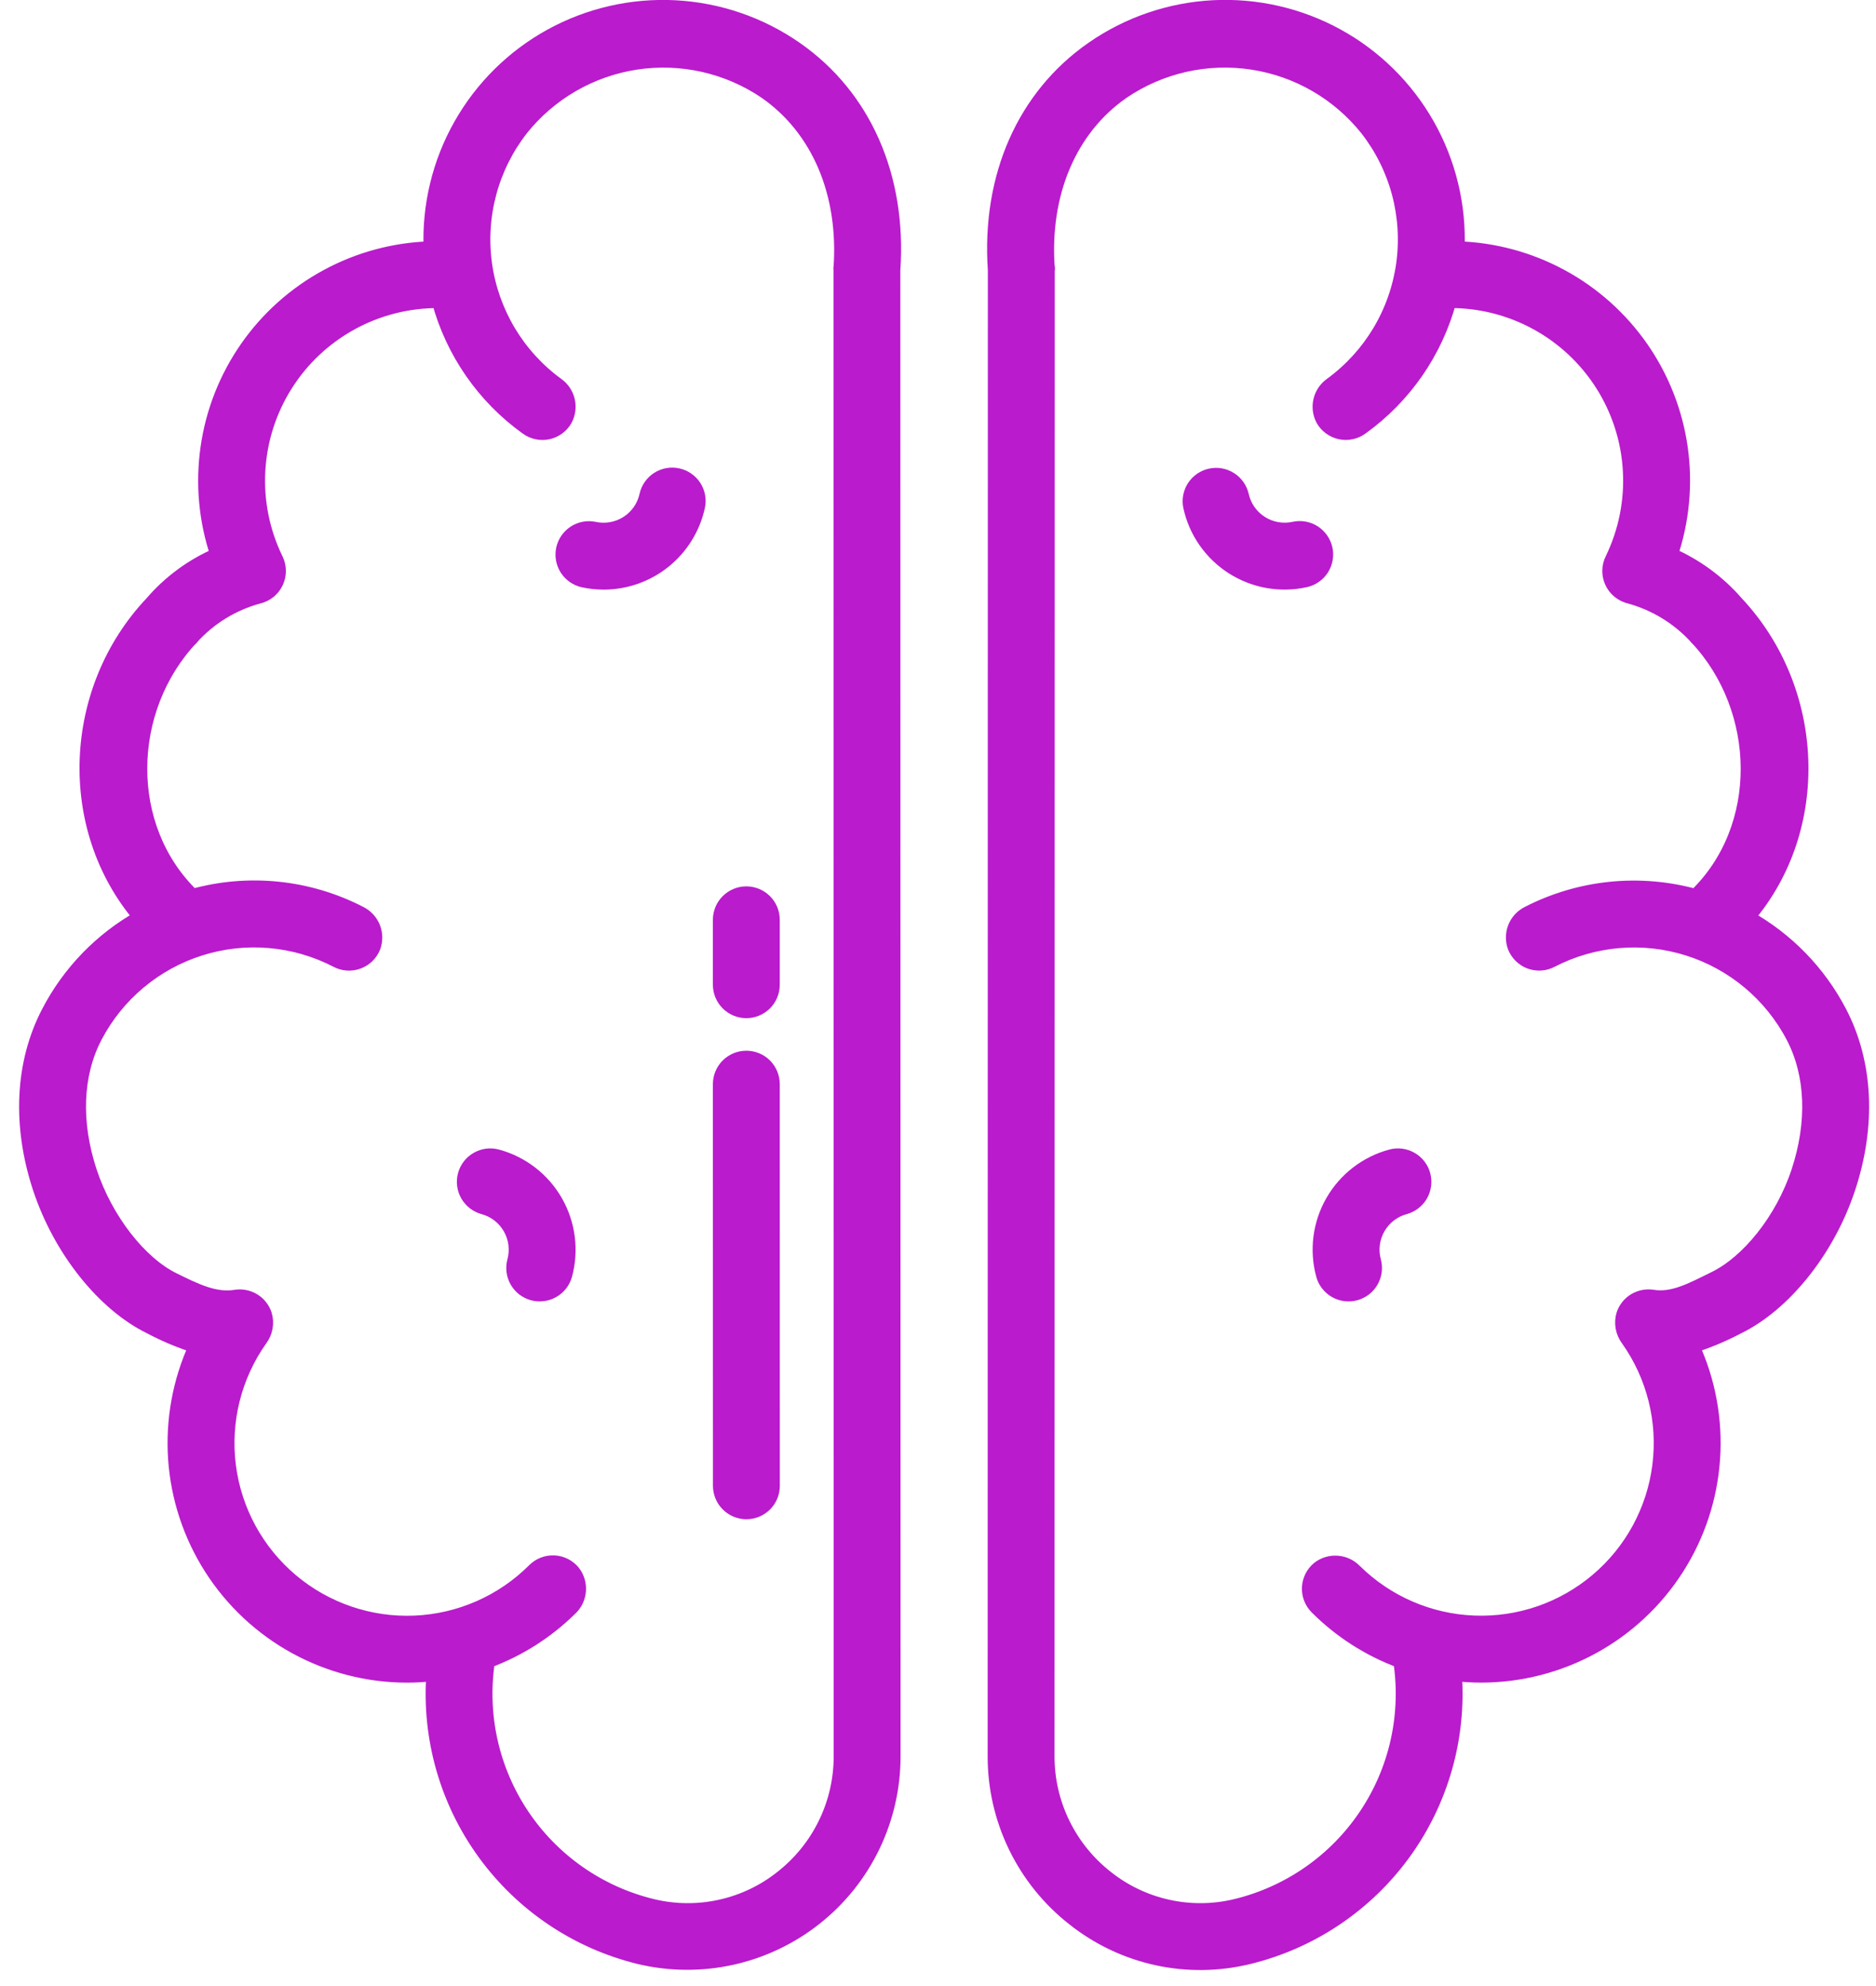 <svg width="51" height="54" viewBox="0 0 51 54" fill="none" xmlns="http://www.w3.org/2000/svg">
<path d="M46.139 17.345C46.118 17.323 46.158 17.369 46.139 17.345V17.345Z" fill="#BA1BCD" stroke="#BA1BCD" stroke-width="0.4"></path>
<path d="M50.012 27.534C49.446 26.443 48.571 25.543 47.497 24.946C49.578 22.519 49.412 18.757 47.205 16.405C46.714 15.838 46.101 15.387 45.413 15.088C45.729 14.153 45.821 13.157 45.683 12.18C45.544 11.203 45.178 10.272 44.614 9.462C44.05 8.653 43.304 7.986 42.436 7.517C41.568 7.048 40.602 6.788 39.616 6.76C39.663 5.587 39.381 4.423 38.803 3.401C38.224 2.379 37.373 1.538 36.343 0.974C35.313 0.41 34.146 0.144 32.973 0.206C31.801 0.269 30.669 0.657 29.705 1.328C27.846 2.62 26.881 4.81 27.055 7.34L27.05 47.745C27.047 48.597 27.24 49.438 27.612 50.205C27.984 50.972 28.527 51.643 29.198 52.168C29.857 52.691 30.626 53.056 31.447 53.237C32.269 53.417 33.12 53.407 33.937 53.208C35.632 52.797 37.126 51.796 38.152 50.386C39.178 48.975 39.67 47.246 39.54 45.507C39.783 45.535 40.029 45.55 40.274 45.55C41.332 45.548 42.372 45.28 43.3 44.771C44.227 44.262 45.012 43.528 45.582 42.636C46.152 41.745 46.489 40.724 46.561 39.669C46.634 38.613 46.441 37.556 45.998 36.595C46.429 36.459 46.846 36.284 47.245 36.073C48.494 35.463 49.684 33.995 50.243 32.298C50.806 30.593 50.723 28.901 50.012 27.534ZM48.897 31.854C48.46 33.181 47.524 34.324 46.621 34.765C46.003 35.069 45.487 35.358 44.927 35.267C44.761 35.241 44.591 35.274 44.447 35.36C44.303 35.447 44.195 35.582 44.141 35.741C44.106 35.854 44.099 35.975 44.12 36.092C44.141 36.209 44.189 36.319 44.261 36.414C44.967 37.413 45.273 38.64 45.119 39.854C44.965 41.067 44.362 42.179 43.428 42.97C42.495 43.761 41.3 44.174 40.078 44.127C38.855 44.081 37.695 43.578 36.825 42.718C36.7 42.59 36.533 42.512 36.355 42.499C36.177 42.485 36 42.538 35.858 42.646C35.78 42.708 35.717 42.786 35.671 42.875C35.626 42.964 35.599 43.061 35.594 43.16C35.589 43.26 35.604 43.359 35.64 43.453C35.676 43.546 35.731 43.63 35.801 43.7C36.446 44.345 37.221 44.842 38.076 45.157C38.3 46.627 37.966 48.128 37.138 49.363C36.31 50.599 35.049 51.479 33.604 51.83C32.996 51.978 32.361 51.985 31.75 51.85C31.138 51.716 30.566 51.444 30.075 51.054C29.573 50.661 29.167 50.159 28.889 49.586C28.61 49.013 28.466 48.383 28.468 47.746L28.474 7.291C28.328 5.263 29.07 3.497 30.514 2.494C31.546 1.793 32.804 1.507 34.038 1.694C35.271 1.88 36.389 2.526 37.167 3.501C37.57 4.017 37.865 4.61 38.035 5.243C38.204 5.876 38.245 6.536 38.155 7.185C38.064 7.834 37.844 8.459 37.508 9.021C37.172 9.583 36.726 10.072 36.197 10.459C36.05 10.562 35.946 10.714 35.904 10.888C35.862 11.062 35.885 11.245 35.969 11.403C36.018 11.49 36.085 11.565 36.166 11.624C36.246 11.683 36.337 11.725 36.435 11.746C36.532 11.767 36.633 11.768 36.73 11.747C36.828 11.727 36.92 11.687 37.001 11.628C38.173 10.788 39.019 9.569 39.395 8.176C40.227 8.169 41.047 8.375 41.777 8.774C42.507 9.172 43.123 9.75 43.568 10.453C44.013 11.156 44.271 11.96 44.318 12.791C44.366 13.621 44.2 14.45 43.839 15.199C43.786 15.3 43.759 15.413 43.759 15.527C43.76 15.685 43.813 15.837 43.91 15.961C44.008 16.085 44.143 16.173 44.296 16.212C45.005 16.405 45.645 16.799 46.138 17.345C47.949 19.286 48.031 22.51 46.095 24.371H46.092C44.57 23.949 42.945 24.116 41.541 24.839C41.379 24.92 41.253 25.058 41.188 25.227C41.123 25.396 41.122 25.582 41.187 25.751C41.225 25.842 41.281 25.924 41.352 25.993C41.423 26.061 41.507 26.114 41.599 26.148C41.692 26.181 41.791 26.195 41.889 26.189C41.987 26.183 42.083 26.156 42.17 26.11C43.319 25.515 44.658 25.399 45.892 25.788C47.126 26.178 48.156 27.041 48.754 28.189C49.287 29.213 49.338 30.515 48.897 31.854Z" fill="#BA1BCD" stroke="#BA1BCD" stroke-width="0.4"></path>
<path d="M28.474 7.291C28.474 7.274 28.475 7.308 28.474 7.291V7.291Z" fill="#BA1BCD" stroke="#BA1BCD" stroke-width="0.4"></path>
<path d="M36.026 14.924C35.985 14.741 35.873 14.581 35.715 14.479C35.557 14.378 35.364 14.344 35.181 14.384C34.87 14.452 34.545 14.394 34.277 14.223C34.009 14.052 33.819 13.781 33.751 13.47C33.709 13.288 33.596 13.13 33.439 13.031C33.281 12.931 33.09 12.897 32.907 12.938C32.725 12.978 32.566 13.088 32.464 13.245C32.363 13.402 32.327 13.592 32.366 13.775C32.439 14.111 32.578 14.429 32.775 14.711C32.972 14.993 33.222 15.234 33.512 15.419C33.802 15.604 34.126 15.731 34.464 15.791C34.803 15.851 35.15 15.844 35.486 15.769C35.669 15.729 35.829 15.617 35.931 15.459C36.032 15.3 36.066 15.108 36.026 14.924Z" fill="#BA1BCD" stroke="#BA1BCD" stroke-width="0.4"></path>
<path d="M37.818 31.45C37.148 31.631 36.577 32.072 36.232 32.674C35.886 33.277 35.794 33.992 35.976 34.662C36 34.752 36.042 34.836 36.099 34.91C36.156 34.983 36.227 35.045 36.308 35.092C36.389 35.138 36.478 35.168 36.57 35.18C36.662 35.191 36.756 35.185 36.846 35.161C36.936 35.136 37.02 35.094 37.094 35.038C37.168 34.981 37.229 34.91 37.276 34.829C37.322 34.748 37.352 34.659 37.364 34.567C37.376 34.474 37.369 34.38 37.345 34.291C37.262 33.983 37.304 33.656 37.463 33.38C37.621 33.104 37.882 32.902 38.189 32.819C38.371 32.769 38.525 32.65 38.619 32.487C38.712 32.324 38.737 32.13 38.688 31.948C38.639 31.767 38.52 31.612 38.356 31.519C38.193 31.425 37.999 31.4 37.818 31.45Z" fill="#BA1BCD" stroke="#BA1BCD" stroke-width="0.4"></path>
<path d="M22.86 7.291C22.859 7.308 22.86 7.274 22.86 7.291V7.291Z" fill="#BA1BCD" stroke="#BA1BCD" stroke-width="0.4"></path>
<path d="M5.194 17.345C5.175 17.369 5.215 17.323 5.194 17.345V17.345Z" fill="#BA1BCD" stroke="#BA1BCD" stroke-width="0.4"></path>
<path d="M21.628 1.329C20.664 0.658 19.532 0.27 18.359 0.207C17.186 0.145 16.019 0.411 14.989 0.975C13.96 1.539 13.108 2.38 12.53 3.402C11.951 4.424 11.67 5.588 11.716 6.761C10.73 6.789 9.764 7.048 8.896 7.518C8.028 7.987 7.282 8.653 6.718 9.463C6.154 10.273 5.788 11.204 5.65 12.181C5.511 13.158 5.603 14.154 5.919 15.089C5.229 15.385 4.616 15.836 4.128 16.406C1.907 18.757 1.75 22.511 3.832 24.943C2.758 25.541 1.884 26.443 1.32 27.535C0.609 28.902 0.527 30.593 1.088 32.298C1.648 33.996 2.838 35.463 4.086 36.073C4.485 36.285 4.902 36.46 5.333 36.595C4.891 37.557 4.698 38.614 4.77 39.669C4.843 40.725 5.18 41.745 5.75 42.637C6.32 43.528 7.104 44.262 8.032 44.772C8.959 45.281 10 45.549 11.058 45.551C11.303 45.551 11.548 45.536 11.792 45.507C11.662 47.247 12.153 48.976 13.18 50.386C14.206 51.797 15.699 52.797 17.394 53.209C18.218 53.403 19.074 53.409 19.9 53.225C20.726 53.041 21.499 52.672 22.162 52.146C22.825 51.621 23.36 50.952 23.727 50.189C24.094 49.427 24.284 48.592 24.282 47.746L24.276 7.341C24.451 4.811 23.486 2.621 21.628 1.329ZM22.864 47.746C22.866 48.383 22.722 49.013 22.443 49.586C22.165 50.159 21.759 50.661 21.257 51.054C20.767 51.444 20.194 51.716 19.582 51.85C18.971 51.985 18.337 51.978 17.728 51.83C16.283 51.479 15.023 50.599 14.195 49.364C13.367 48.128 13.032 46.628 13.256 45.158C14.1 44.846 14.867 44.358 15.507 43.725C15.638 43.6 15.718 43.429 15.73 43.248C15.743 43.067 15.687 42.888 15.575 42.745C15.511 42.669 15.433 42.608 15.345 42.564C15.257 42.52 15.161 42.495 15.062 42.491C14.964 42.486 14.866 42.502 14.774 42.538C14.682 42.574 14.599 42.628 14.529 42.697C13.662 43.565 12.502 44.075 11.277 44.128C10.052 44.181 8.852 43.771 7.914 42.981C6.977 42.191 6.37 41.078 6.214 39.862C6.058 38.646 6.364 37.415 7.072 36.414C7.144 36.319 7.192 36.209 7.213 36.092C7.233 35.975 7.226 35.854 7.191 35.741C7.137 35.582 7.029 35.447 6.885 35.361C6.741 35.274 6.571 35.241 6.405 35.268C5.846 35.359 5.329 35.104 4.711 34.8C3.808 34.359 2.873 33.182 2.435 31.854C1.995 30.516 2.045 29.214 2.577 28.19C3.175 27.041 4.204 26.177 5.439 25.787C6.674 25.397 8.013 25.514 9.161 26.111C9.249 26.157 9.344 26.184 9.443 26.19C9.541 26.196 9.64 26.182 9.732 26.148C9.825 26.114 9.909 26.062 9.98 25.994C10.051 25.925 10.107 25.843 10.145 25.752C10.209 25.582 10.208 25.394 10.142 25.225C10.075 25.056 9.948 24.918 9.785 24.837C8.383 24.113 6.758 23.945 5.237 24.369H5.234C3.296 22.504 3.37 19.286 5.193 17.346C5.68 16.801 6.314 16.409 7.019 16.217C7.131 16.191 7.235 16.139 7.323 16.066C7.442 15.963 7.525 15.824 7.557 15.67C7.589 15.516 7.569 15.355 7.5 15.214C7.135 14.465 6.967 13.635 7.013 12.803C7.058 11.971 7.315 11.165 7.759 10.46C8.203 9.755 8.82 9.176 9.551 8.776C10.282 8.377 11.103 8.17 11.936 8.177C12.312 9.569 13.158 10.789 14.331 11.629C14.412 11.687 14.504 11.728 14.601 11.748C14.699 11.768 14.799 11.768 14.897 11.747C14.994 11.726 15.086 11.684 15.166 11.625C15.246 11.566 15.313 11.491 15.362 11.404C15.446 11.246 15.47 11.063 15.428 10.889C15.386 10.715 15.282 10.562 15.135 10.46C14.606 10.073 14.16 9.584 13.824 9.022C13.488 8.459 13.268 7.835 13.177 7.186C13.087 6.537 13.128 5.877 13.297 5.244C13.467 4.611 13.762 4.018 14.165 3.501C14.943 2.526 16.061 1.881 17.294 1.694C18.527 1.508 19.786 1.793 20.818 2.494C22.262 3.498 23.005 5.263 22.859 7.292L22.864 47.746Z" fill="#BA1BCD" stroke="#BA1BCD" stroke-width="0.4"></path>
<path d="M20.289 28.769C20.101 28.769 19.921 28.843 19.788 28.976C19.655 29.109 19.58 29.29 19.58 29.478L19.582 40.399C19.582 40.587 19.657 40.767 19.79 40.9C19.923 41.033 20.103 41.108 20.291 41.108C20.479 41.108 20.66 41.033 20.793 40.9C20.926 40.767 21 40.587 21 40.399L20.998 29.478C20.998 29.29 20.924 29.109 20.791 28.976C20.658 28.843 20.477 28.769 20.289 28.769Z" fill="#BA1BCD" stroke="#BA1BCD" stroke-width="0.4"></path>
<path d="M20.289 27.484C20.477 27.484 20.658 27.409 20.791 27.276C20.924 27.143 20.998 26.963 20.998 26.775V25.009C20.998 24.821 20.924 24.64 20.791 24.508C20.658 24.375 20.477 24.3 20.289 24.3C20.101 24.3 19.921 24.375 19.788 24.508C19.655 24.64 19.58 24.821 19.58 25.009V26.775C19.58 26.963 19.655 27.143 19.788 27.276C19.921 27.409 20.101 27.484 20.289 27.484Z" fill="#BA1BCD" stroke="#BA1BCD" stroke-width="0.4"></path>
<path d="M18.427 12.931C18.243 12.89 18.051 12.924 17.892 13.026C17.734 13.127 17.622 13.287 17.582 13.471C17.514 13.782 17.324 14.053 17.056 14.224C16.788 14.395 16.463 14.453 16.152 14.385C15.97 14.348 15.78 14.384 15.624 14.485C15.468 14.587 15.358 14.746 15.318 14.927C15.278 15.109 15.311 15.299 15.41 15.457C15.509 15.614 15.666 15.727 15.847 15.77C16.034 15.811 16.224 15.832 16.415 15.832C17.01 15.83 17.588 15.626 18.052 15.252C18.515 14.878 18.838 14.357 18.966 13.775C19.007 13.592 18.973 13.4 18.872 13.241C18.77 13.083 18.61 12.971 18.427 12.931Z" fill="#BA1BCD" stroke="#BA1BCD" stroke-width="0.4"></path>
<path d="M13.515 31.45C13.333 31.4 13.14 31.425 12.977 31.519C12.813 31.612 12.694 31.767 12.645 31.948C12.596 32.13 12.62 32.324 12.714 32.487C12.808 32.65 12.962 32.769 13.144 32.819C13.451 32.902 13.712 33.104 13.87 33.38C14.029 33.656 14.071 33.983 13.988 34.291C13.964 34.381 13.957 34.474 13.969 34.567C13.981 34.659 14.011 34.748 14.057 34.829C14.104 34.91 14.165 34.981 14.239 35.038C14.313 35.094 14.397 35.136 14.487 35.161C14.577 35.185 14.671 35.191 14.763 35.179C14.855 35.168 14.945 35.138 15.025 35.091C15.106 35.045 15.177 34.983 15.234 34.91C15.291 34.836 15.333 34.752 15.357 34.662C15.538 33.992 15.445 33.277 15.1 32.675C14.755 32.073 14.185 31.632 13.515 31.45Z" fill="#BA1BCD" stroke="#BA1BCD" stroke-width="0.4"></path>
</svg>
